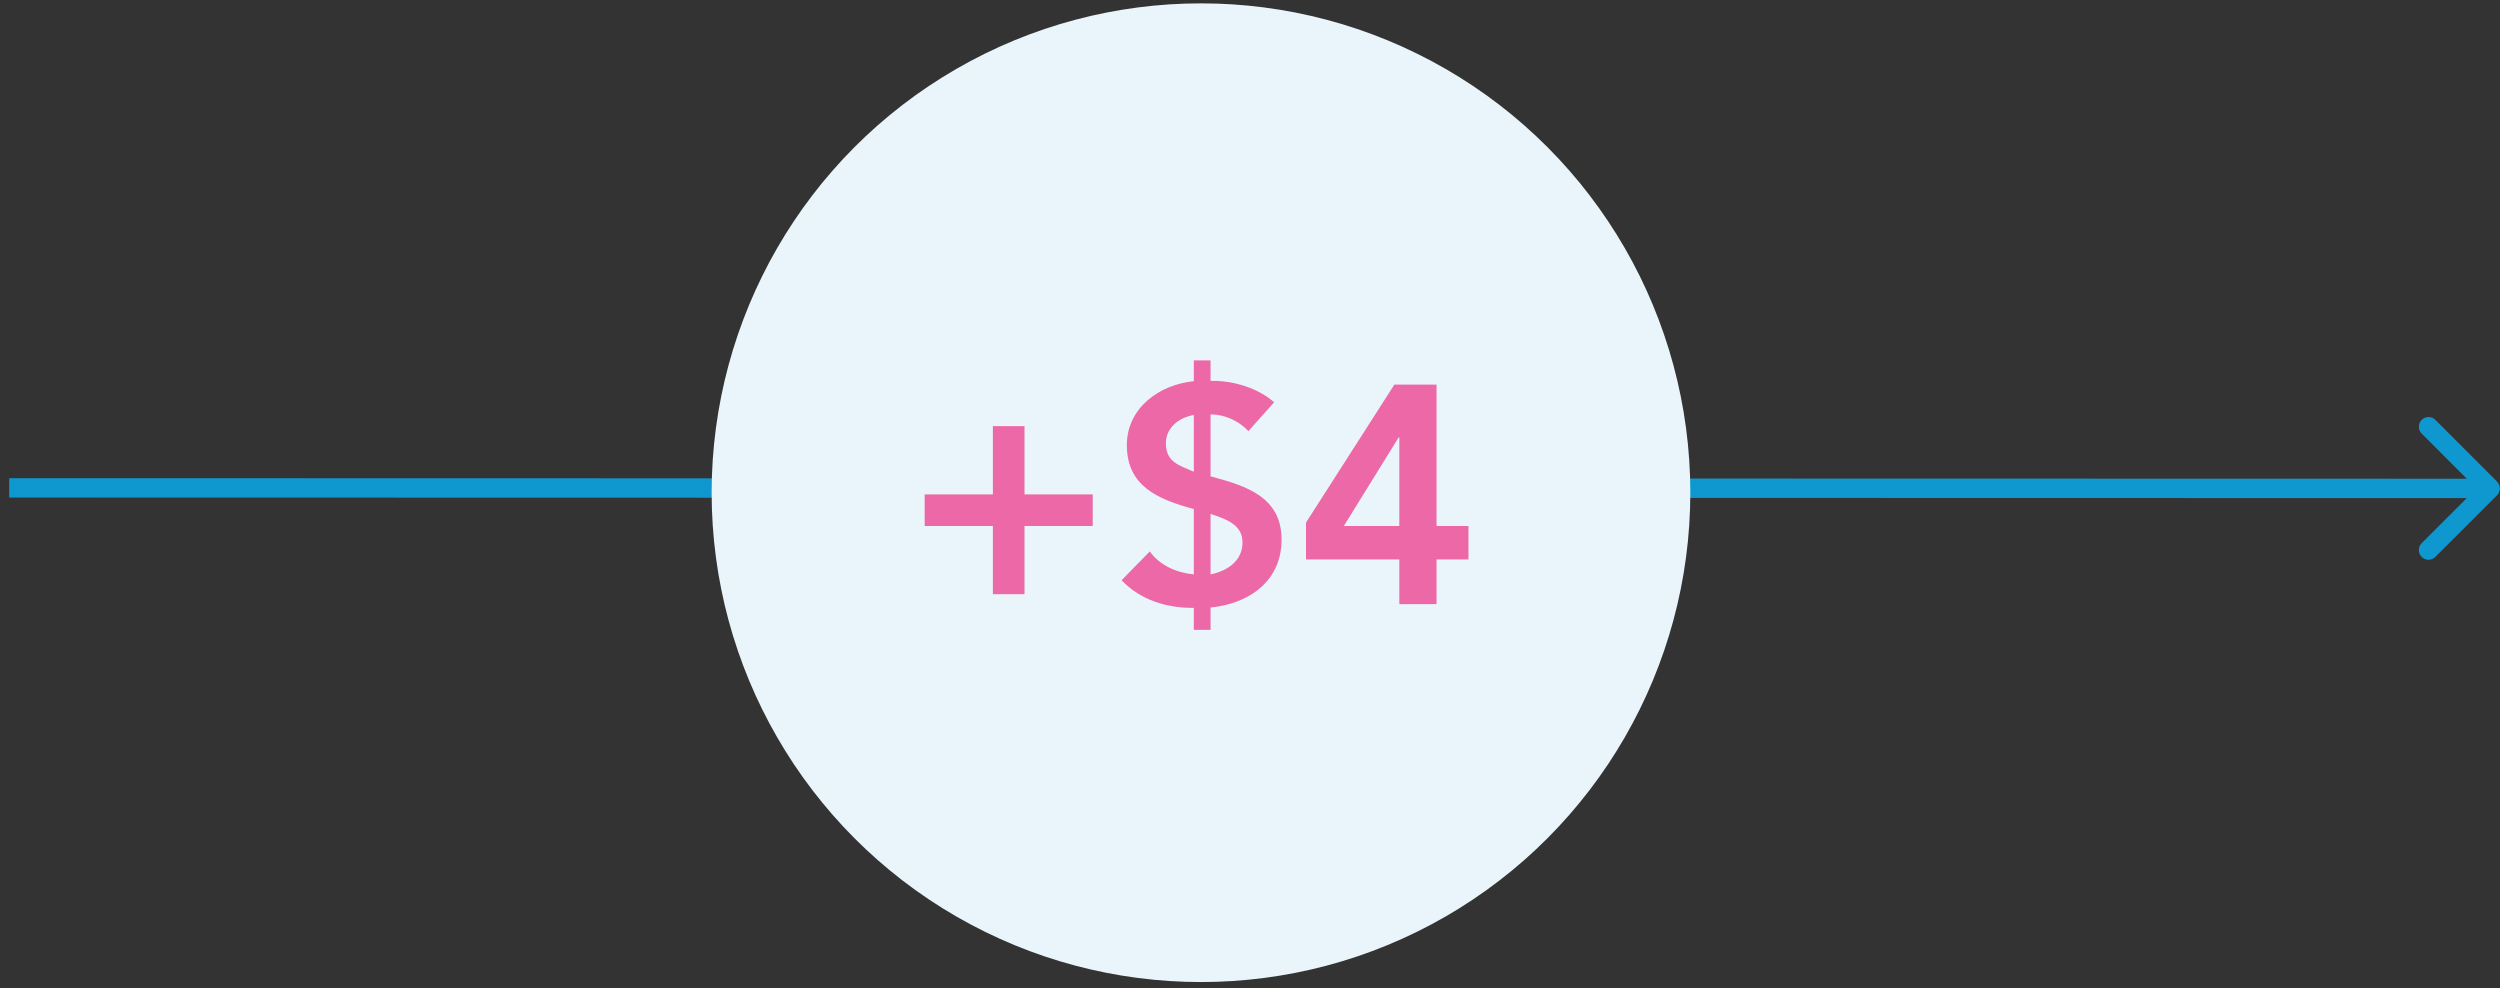 <svg width="258" height="102" viewBox="0 0 258 102" fill="none" xmlns="http://www.w3.org/2000/svg">
<rect x="0" y="0" width="258" height="102" fill="#333333" stroke="none"/>
<path d="M257.693 51.111C258.084 50.721 258.084 50.088 257.694 49.697L251.331 43.332C250.941 42.941 250.307 42.941 249.917 43.331C249.526 43.722 249.526 44.355 249.917 44.746L255.572 50.404L249.914 56.059C249.523 56.45 249.523 57.083 249.914 57.474C250.304 57.864 250.937 57.864 251.328 57.474L257.693 51.111ZM0.949 51.347L256.986 51.404L256.987 49.404L0.949 49.347L0.949 51.347Z" fill="#0F98D0"/>
<circle cx="123.941" cy="50.847" r="50.5" fill="#E9F5FB"/>
<path d="M95.425 51.019H102.465V43.979H105.729V51.019H112.769V54.283H105.729V61.323H102.465V54.283H95.425V51.019ZM124.93 37.195V39.307H125.218C127.394 39.307 129.858 40.075 131.49 41.515L128.834 44.491C127.842 43.435 126.402 42.763 124.93 42.763V49.163L125.058 49.195C128.642 50.155 132.258 51.307 132.258 55.691C132.258 59.915 128.994 62.283 124.93 62.699V65.003H123.202V62.731C120.418 62.763 117.698 61.931 115.746 59.883L118.658 56.907C119.682 58.347 121.442 59.115 123.202 59.275V52.523L123.042 52.491C119.458 51.499 116.29 50.155 116.29 45.931C116.29 42.123 119.618 39.691 123.202 39.339V37.195H124.93ZM123.202 48.683V42.827C121.698 43.083 120.322 44.107 120.322 45.739C120.322 47.691 121.666 48.011 123.202 48.683ZM124.93 53.035V59.275C126.69 58.923 128.226 57.867 128.226 55.979C128.226 54.091 126.434 53.547 124.93 53.035ZM144.411 62.347V57.739H134.779V53.931L143.899 39.691H148.251V54.283H151.547V57.739H148.251V62.347H144.411ZM144.411 54.283V45.131H144.347L138.683 54.283H144.411Z" fill="#ED68A7"/>
</svg>
